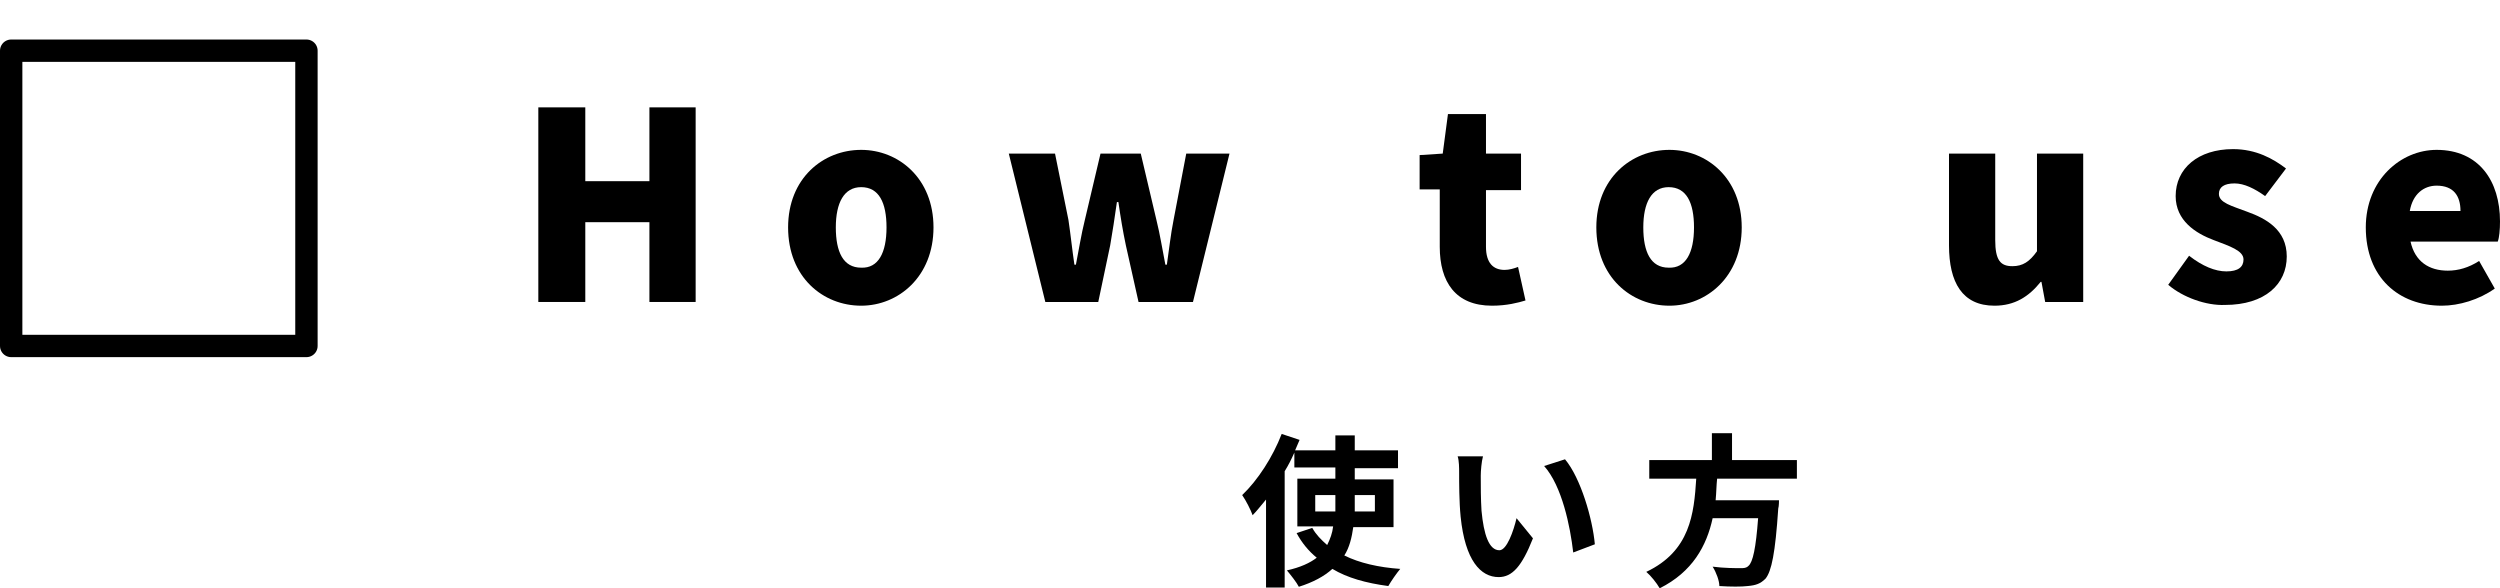 <?xml version="1.0" encoding="utf-8"?>
<!-- Generator: Adobe Illustrator 28.0.0, SVG Export Plug-In . SVG Version: 6.00 Build 0)  -->
<svg version="1.1" id="レイヤー_1" xmlns="http://www.w3.org/2000/svg" xmlns:xlink="http://www.w3.org/1999/xlink" x="0px"
	 y="0px" viewBox="0 0 335.3 78.9" style="enable-background:new 0 0 335.3 78.9;" xml:space="preserve">
<style type="text/css">
	.st0{fill:none;stroke:#000000;stroke-width:3;stroke-linecap:round;stroke-linejoin:round;stroke-miterlimit:10;}
</style>
<rect x="1.5" y="6.8" class="st0" width="39.6" height="39.6"/>
<g>
	<g>
		<path d="M72.2,14.4h6.3v9.9h8.6v-9.9h6.2v26.1h-6.2V29.8h-8.6v10.7h-6.3V14.4z"/>
		<path d="M105.7,30.5c0-6.6,4.7-10.4,9.8-10.4c5,0,9.7,3.8,9.7,10.4S120.5,41,115.5,41C110.4,41,105.7,37.2,105.7,30.5z
			 M118.9,30.5c0-3.3-1-5.4-3.4-5.4c-2.3,0-3.4,2.1-3.4,5.4s1,5.4,3.4,5.4C117.8,36,118.9,33.9,118.9,30.5z"/>
		<path d="M135.3,20.6h6.2l1.8,8.9c0.3,2,0.5,4,0.8,6h0.2c0.4-2,0.7-4,1.2-6l2.1-8.9h5.4l2.1,8.9c0.5,2,0.8,4,1.2,6h0.2
			c0.3-2,0.5-4,0.9-6l1.7-8.9h5.8L160,40.5h-7.3l-1.7-7.6c-0.4-1.9-0.7-3.7-1-5.8h-0.2c-0.3,2.2-0.6,4-0.9,5.8l-1.6,7.6h-7.1
			L135.3,20.6z"/>
		<path d="M193.1,33.1v-7.7h-2.7v-4.6l3.1-0.2l0.7-5.3h5.1v5.3h4.7v4.9h-4.7v7.6c0,2.2,1,3.1,2.5,3.1c0.6,0,1.3-0.2,1.8-0.4l1,4.5
			c-1,0.3-2.5,0.7-4.5,0.7C195.2,41,193.1,37.8,193.1,33.1z"/>
		<path d="M214.1,30.5c0-6.6,4.7-10.4,9.8-10.4c5,0,9.7,3.8,9.7,10.4S228.9,41,223.9,41C218.8,41,214.1,37.2,214.1,30.5z
			 M227.2,30.5c0-3.3-1-5.4-3.4-5.4c-2.3,0-3.4,2.1-3.4,5.4s1,5.4,3.4,5.4C226.1,36,227.2,33.9,227.2,30.5z"/>
		<path d="M261.4,32.9V20.6h6.2v11.6c0,2.7,0.7,3.5,2.3,3.5c1.4,0,2.3-0.6,3.3-2V20.6h6.2v19.9h-5.1l-0.5-2.7h-0.1
			c-1.6,2-3.5,3.2-6.2,3.2C263.2,41,261.4,37.9,261.4,32.9z"/>
		<path d="M290.8,38.2l2.8-3.9c1.8,1.4,3.5,2.1,5,2.1c1.6,0,2.3-0.6,2.3-1.6c0-1.2-1.9-1.8-4-2.6c-2.4-0.9-5.1-2.6-5.1-5.9
			c0-3.7,3-6.3,7.7-6.3c3.1,0,5.4,1.3,7.1,2.6l-2.8,3.7c-1.4-1-2.8-1.7-4.1-1.7c-1.4,0-2.1,0.5-2.1,1.4c0,1.2,1.7,1.6,3.8,2.4
			c2.5,0.9,5.3,2.4,5.3,6c0,3.7-2.9,6.5-8.3,6.5C295.9,41,292.8,39.9,290.8,38.2z"/>
		<path d="M317.3,30.5c0-6.4,4.7-10.4,9.5-10.4c5.7,0,8.5,4.2,8.5,9.6c0,1.1-0.1,2.2-0.3,2.7h-11.7c0.6,2.7,2.5,3.9,5,3.9
			c1.4,0,2.8-0.4,4.2-1.3l2.1,3.7c-2.1,1.5-4.8,2.3-7.1,2.3C321.7,41,317.3,37.2,317.3,30.5z M330,28.3c0-2-0.9-3.4-3.2-3.4
			c-1.7,0-3.2,1.1-3.6,3.4H330z"/>
	</g>
	<g>
		<path d="M181.5,70.7c-0.2,1.4-0.5,2.7-1.2,3.8c2,1,4.6,1.6,7.5,1.8c-0.5,0.6-1.2,1.6-1.6,2.3c-3-0.4-5.5-1.1-7.5-2.3
			c-1.1,1-2.6,1.8-4.5,2.4c-0.3-0.6-1.1-1.6-1.6-2.2c1.8-0.4,3.1-1,4-1.7c-1.1-0.9-2-2-2.7-3.3l2.1-0.7c0.5,0.9,1.2,1.6,2,2.3
			c0.4-0.8,0.7-1.6,0.8-2.5H174v-6.4h5.1v-1.5h-5.5v-2c-0.4,0.9-0.8,1.7-1.3,2.5v15.6h-2.5V67c-0.6,0.7-1.2,1.5-1.8,2.1
			c-0.2-0.6-0.9-2-1.4-2.7c2.1-2,4.1-5.1,5.3-8.2l2.4,0.8c-0.2,0.5-0.4,0.9-0.6,1.4h5.4v-2h2.6v2h5.8v2.4h-5.8v1.5h5.2v6.4
			C186.9,70.7,181.5,70.7,181.5,70.7z M179.1,68.6v-0.3v-1.9h-2.7v2.2C176.4,68.6,179.1,68.6,179.1,68.6z M181.7,66.4v1.9v0.3h2.7
			v-2.2C184.4,66.4,181.7,66.4,181.7,66.4z"/>
		<path d="M198.6,63.8c0,1.4,0,3.1,0.1,4.7c0.3,3.2,1,5.3,2.4,5.3c1,0,1.9-2.6,2.3-4.3l2.2,2.7c-1.5,3.8-2.8,5.2-4.6,5.2
			c-2.4,0-4.5-2.2-5.1-8.1c-0.2-2-0.2-4.6-0.2-5.9c0-0.6,0-1.6-0.2-2.2h3.4C198.7,61.9,198.6,63.2,198.6,63.8z M213.9,73l-2.9,1.1
			c-0.4-3.5-1.5-8.9-3.9-11.6l2.8-0.9C212,64.1,213.6,69.6,213.9,73z"/>
		<path d="M230.3,64.2c-0.1,0.9-0.1,1.9-0.2,2.9h8.5c0,0,0,0.8-0.1,1.1c-0.4,6-0.9,8.4-1.7,9.4c-0.7,0.7-1.3,0.9-2.4,1
			c-0.8,0.1-2.3,0.1-3.8,0c0-0.7-0.4-1.8-0.9-2.6c1.5,0.2,3.1,0.2,3.7,0.2c0.5,0,0.8,0,1.1-0.3c0.6-0.5,1-2.4,1.3-6.4h-6.1
			c-0.8,3.7-2.7,7.2-7.1,9.4c-0.4-0.7-1.2-1.7-1.8-2.2c5.9-2.8,6.4-7.8,6.7-12.5h-6.3v-2.5h8.4v-3.6h2.7v3.6h8.7v2.5H230.3z"/>
	</g>
</g>
</svg>
